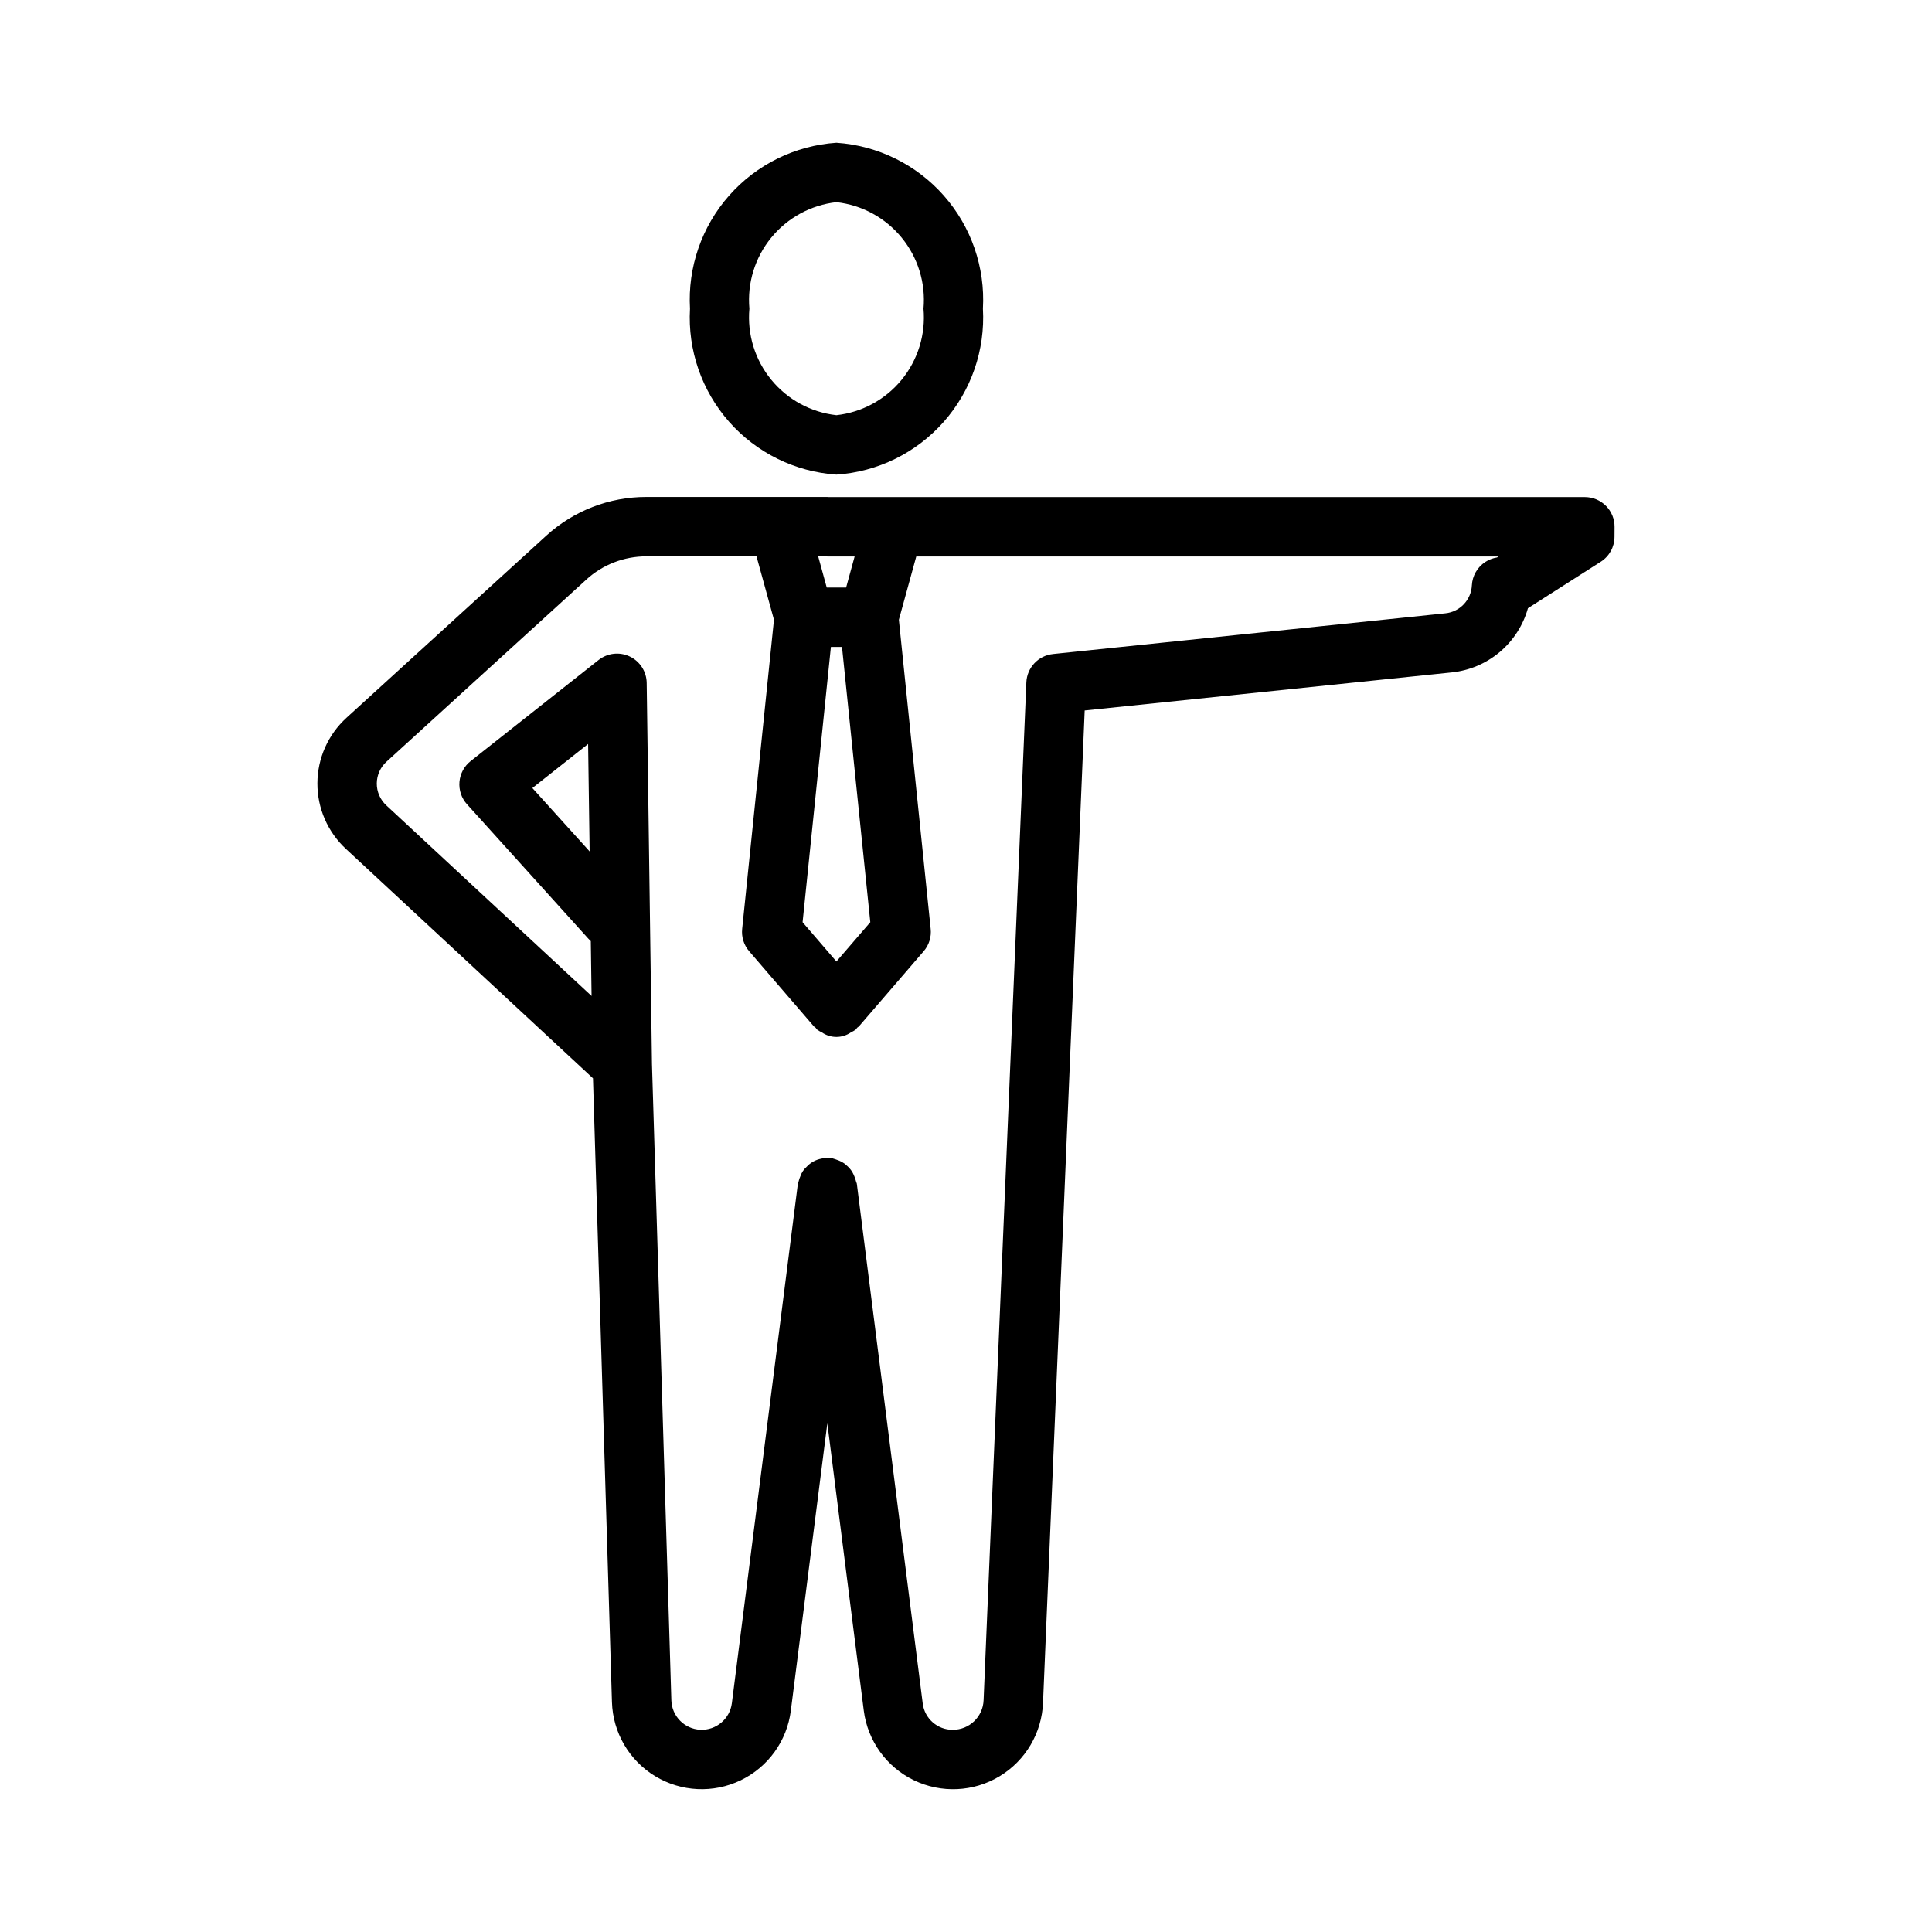 <?xml version="1.0" encoding="UTF-8"?>
<!-- Uploaded to: ICON Repo, www.iconrepo.com, Generator: ICON Repo Mixer Tools -->
<svg fill="#000000" width="800px" height="800px" version="1.1" viewBox="144 144 512 512" xmlns="http://www.w3.org/2000/svg">
 <path d="m365.66 269.78c10.961-0.738 21.188-5.773 28.453-14.004 7.269-8.234 10.996-19.004 10.371-29.973 0.625-10.965-3.102-21.734-10.371-29.969-7.266-8.234-17.492-13.266-28.453-14.004-10.957 0.738-21.18 5.773-28.445 14.008s-10.988 19.004-10.359 29.965c-0.629 10.965 3.094 21.734 10.359 29.969 7.266 8.234 17.488 13.27 28.445 14.008zm0-72.199v-0.004c6.773 0.754 12.984 4.133 17.297 9.41 4.312 5.277 6.391 12.031 5.781 18.82 0.609 6.785-1.469 13.543-5.781 18.82-4.312 5.273-10.523 8.652-17.297 9.406-6.769-0.758-12.973-4.137-17.281-9.414-4.312-5.273-6.387-12.027-5.781-18.812-0.605-6.785 1.469-13.539 5.781-18.816 4.309-5.277 10.512-8.656 17.281-9.414zm203.92 80.469c-1.48-1.484-3.488-2.32-5.582-2.32h-200.58l-0.152-0.031h-47.973c-9.812-0.012-19.273 3.648-26.523 10.262l-52.938 48.254h0.004c-4.891 4.445-7.691 10.738-7.719 17.344-0.031 6.609 2.715 12.926 7.562 17.414l65.469 60.785 5.027 165.33c0.246 8.055 4.555 15.438 11.445 19.617s15.43 4.59 22.688 1.086c7.262-3.504 12.254-10.441 13.27-18.438l9.676-76.164 9.664 76.195c1.039 7.984 6.035 14.906 13.285 18.406s15.777 3.109 22.676-1.047c6.898-4.152 11.234-11.504 11.535-19.551l11.039-262.91 97.188-10.078h-0.004c4.699-0.465 9.152-2.34 12.77-5.375 3.617-3.039 6.238-7.094 7.512-11.645l19.297-12.316c2.254-1.43 3.629-3.914 3.641-6.586l0.016-2.637c0.016-2.098-0.809-4.113-2.289-5.598zm-203.92 120.76-8.965-10.414 7.5-72.945h2.945l7.5 72.945zm2.57-99.109h-5.133l-2.273-8.266h2.281l0.152 0.031h7.231zm172.49-7.961c-1.117 0.168-2.18 0.578-3.121 1.199-2.094 1.379-3.406 3.672-3.535 6.172-0.184 3.887-3.188 7.051-7.059 7.426l-103.95 10.785v0.004c-3.887 0.402-6.891 3.598-7.059 7.5l-11.332 269.74c-0.16 4.398-3.789 7.875-8.195 7.848-4.027 0.023-7.438-2.973-7.934-6.973l-17.465-137.76c-0.023-0.184-0.141-0.328-0.18-0.508-0.242-0.941-0.605-1.848-1.082-2.695-0.434-0.656-0.965-1.242-1.574-1.738-0.145-0.121-0.262-0.254-0.414-0.363-0.609-0.426-1.277-0.762-1.984-0.996-0.301-0.121-0.605-0.227-0.918-0.309-0.23-0.051-0.418-0.191-0.656-0.223h-0.004c-0.367 0-0.734 0.031-1.098 0.086-0.293-0.043-0.59-0.066-0.883-0.07-0.191 0.023-0.34 0.141-0.527 0.18v-0.004c-1.539 0.27-2.945 1.039-4 2.191-0.738 0.66-1.297 1.496-1.621 2.434-0.211 0.461-0.375 0.941-0.488 1.438-0.043 0.199-0.164 0.359-0.191 0.566l-17.496 137.71c-0.531 4.164-4.176 7.223-8.375 7.023-4.195-0.203-7.531-3.594-7.66-7.793l-5.137-168.62v-0.008l-1.398-101c-0.039-3-1.777-5.715-4.484-7.004-2.707-1.289-5.91-0.93-8.262 0.93l-33.902 26.785c-1.711 1.348-2.785 3.344-2.969 5.516-0.184 2.172 0.539 4.32 2 5.938l32.148 35.609c0.211 0.23 0.43 0.449 0.66 0.66l0.203 14.527-54.398-50.512c-1.617-1.496-2.535-3.602-2.523-5.805 0.012-2.199 0.949-4.297 2.586-5.773l52.938-48.254h-0.004c4.348-3.973 10.027-6.168 15.914-6.16h29.195l4.629 16.797-8.426 81.922c-0.227 2.152 0.445 4.305 1.863 5.941l17.145 19.91c0.125 0.145 0.309 0.195 0.445 0.332 0.152 0.152 0.219 0.355 0.387 0.5h-0.004c0.406 0.297 0.848 0.555 1.305 0.766 2.312 1.594 5.363 1.59 7.668-0.008 0.457-0.211 0.891-0.465 1.297-0.758 0.168-0.145 0.234-0.348 0.387-0.5 0.133-0.133 0.316-0.184 0.441-0.332l17.16-19.91c1.418-1.637 2.09-3.789 1.859-5.941l-8.426-81.918 4.609-16.766h154.31zm-240.46 77.898-15.176-16.797 14.773-11.676z"/>
</svg>